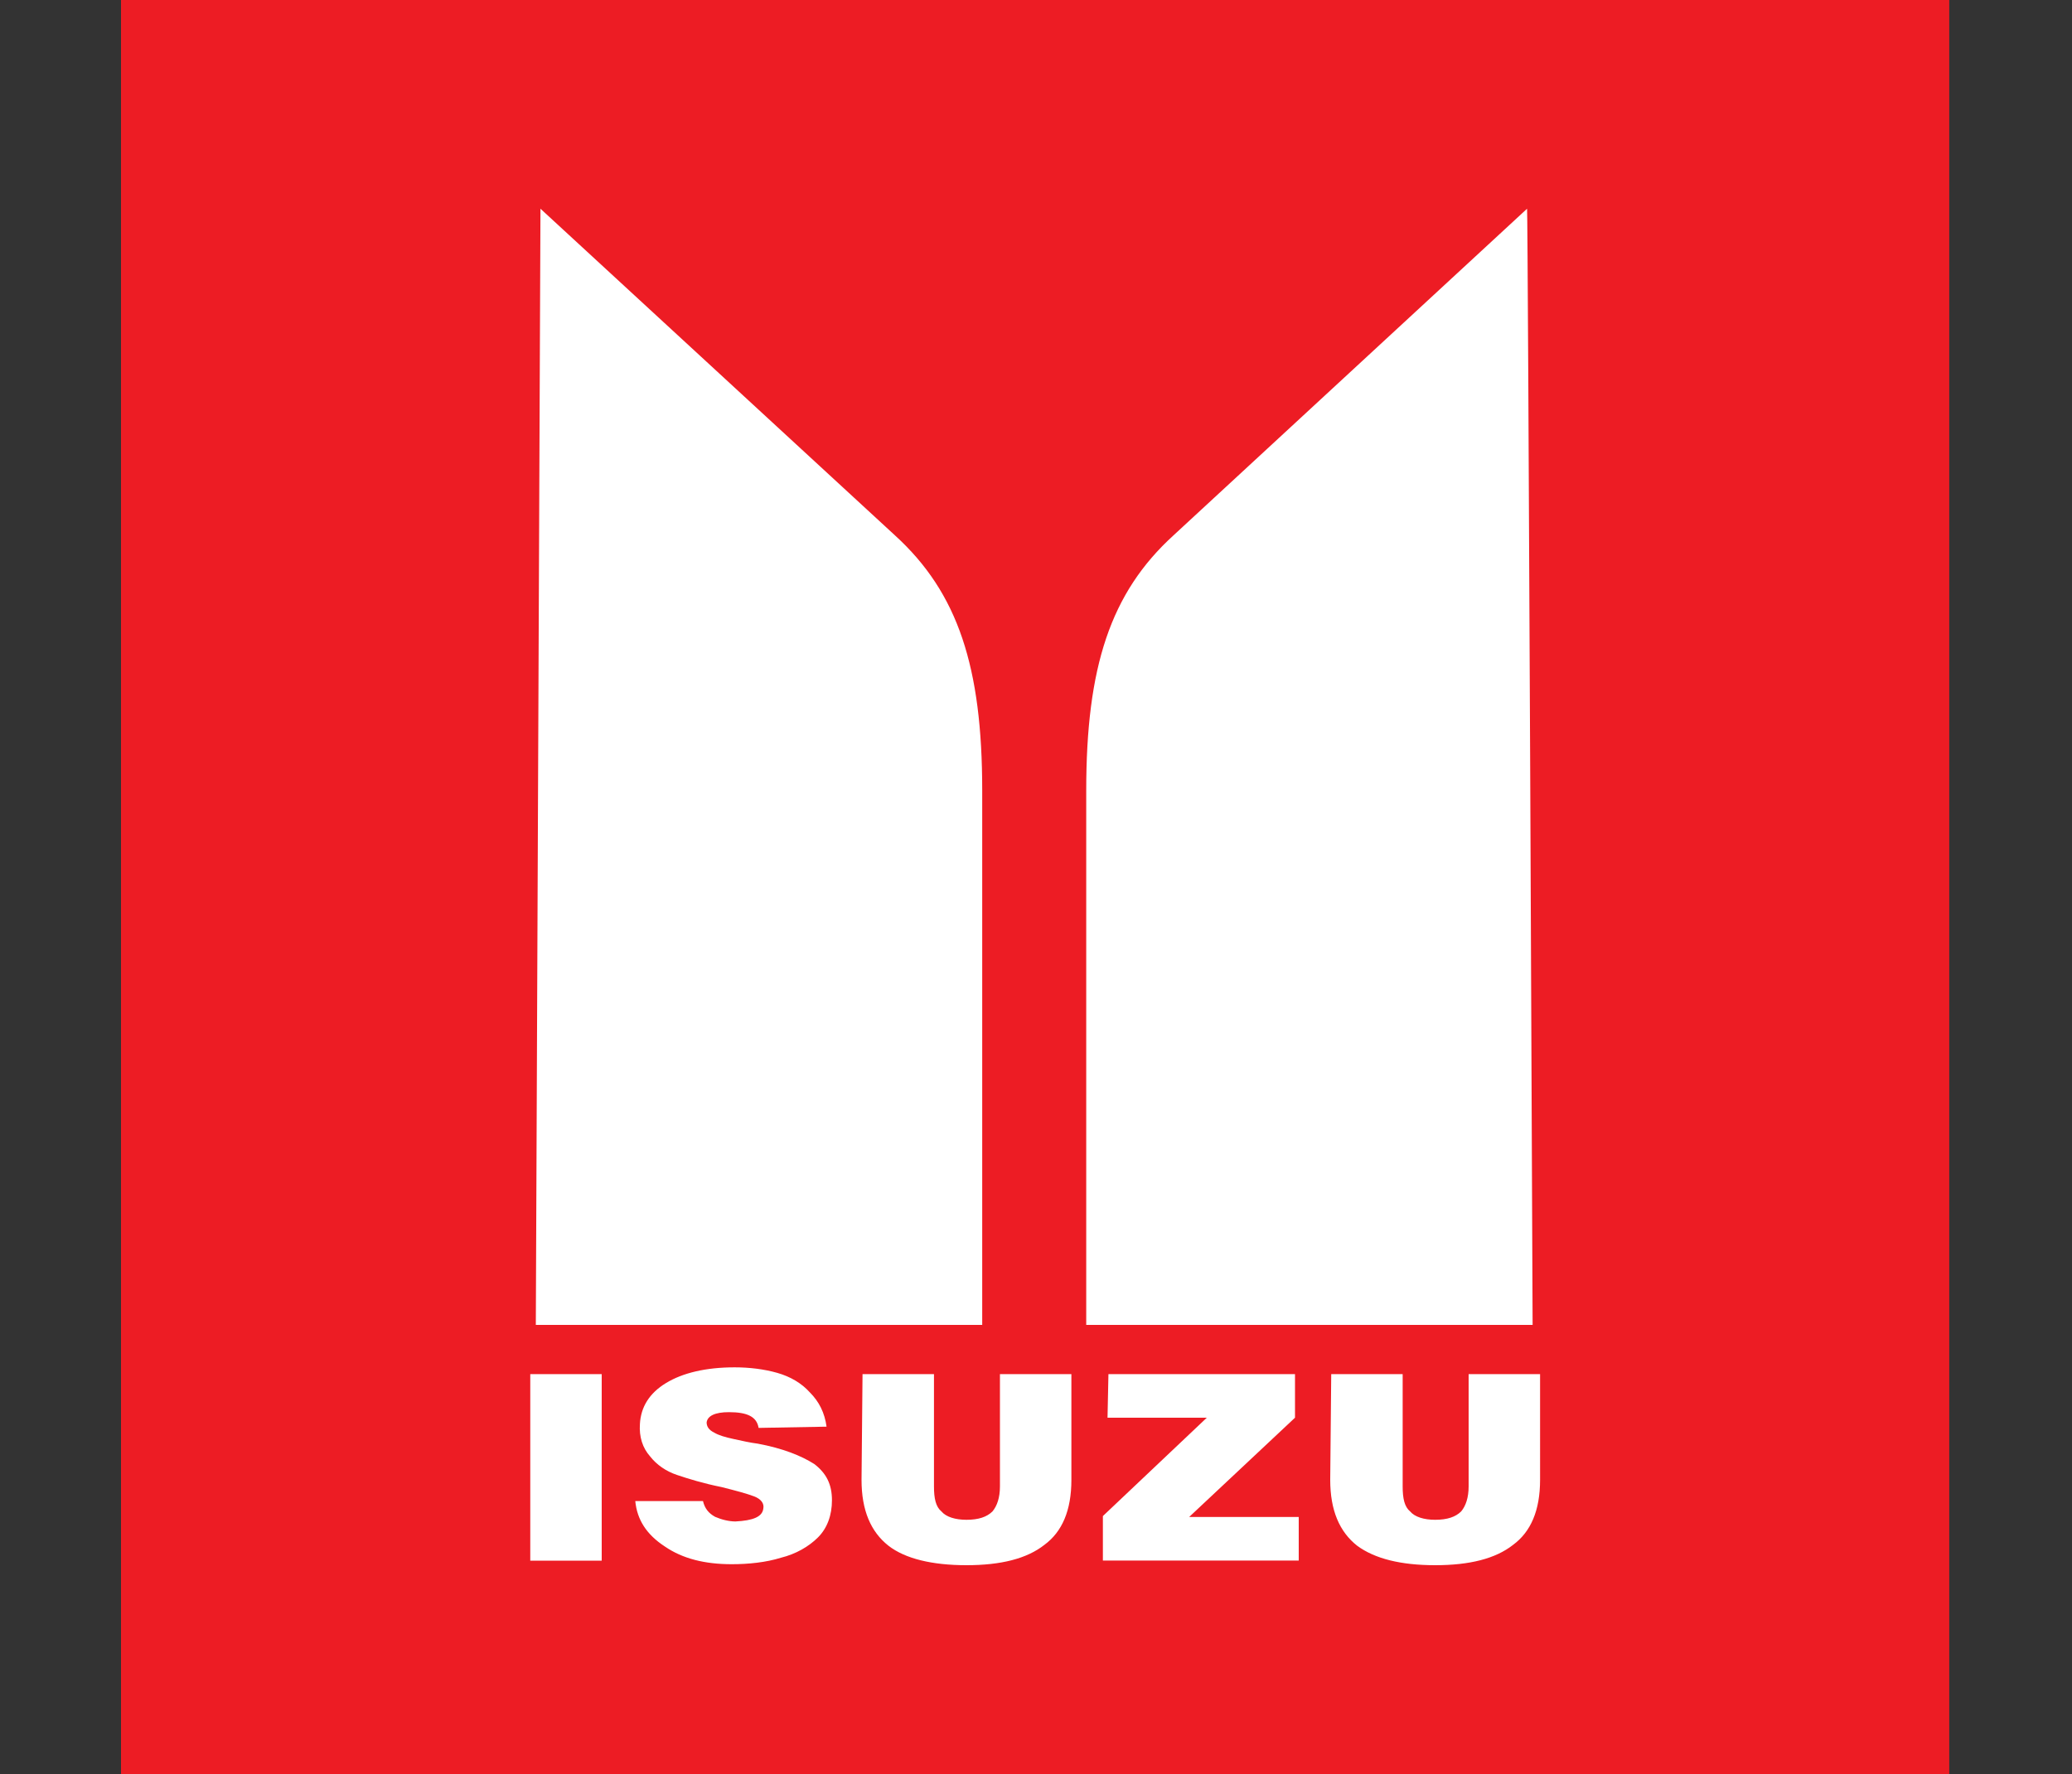 <?xml version="1.0" encoding="utf-8"?>
<!-- Generator: Adobe Illustrator 24.2.1, SVG Export Plug-In . SVG Version: 6.00 Build 0)  -->
<svg version="1.1" id="Layer_1" xmlns="http://www.w3.org/2000/svg" xmlns:xlink="http://www.w3.org/1999/xlink" x="0px" y="0px"
	 viewBox="0 0 2500 2141" style="enable-background:new 0 0 2500 2141;" xml:space="preserve">
<rect x="0" y="0" width="2500" height="2141" fill="#333333" stroke="none"/>
<style type="text/css">
	.st0{fill-rule:evenodd;clip-rule:evenodd;fill:#ED1C24;}
	.st1{fill-rule:evenodd;clip-rule:evenodd;fill:#FFFFFF;}
</style>
<g>
	<polygon class="st0" points="146,0 2351.9,0 2351.9,2141 146,2141 	"/>
	<path class="st1" d="M646.5,1599h538.6V954c0-148.9-29.1-238.5-105.3-307.9L652.1,251.9C652.1,251.9,646.5,1597.9,646.5,1599
		L646.5,1599z"/>
	<path class="st1" d="M1849.2,1599h-538.6V954c0-148.9,29.1-238.5,105.3-307.9l426.6-394.2C1843.6,251.9,1849.2,1597.9,1849.2,1599
		L1849.2,1599z"/>
	<path class="st1" d="M639.8,1658.4H726v225.1h-86.2V1658.4L639.8,1658.4z M915.3,1723.3c-2.2-13.4-13.4-19-35.8-19
		c-16.8,0-25.8,4.5-26.9,12.3c0,4.5,2.2,9,9,12.3c5.6,3.4,13.4,5.6,23.5,7.8c10.1,2.2,20.2,4.5,29.1,5.6
		c30.2,5.6,52.6,14.6,68.3,24.6c14.6,11.2,21.3,24.6,21.3,43.7c0,17.9-5.6,33.6-16.8,44.8c-11.2,11.2-26.9,20.2-44.8,24.6
		c-17.9,5.6-39.2,7.8-59.3,7.8c-32.5,0-59.3-6.7-80.6-21.3c-22.4-14.6-33.6-32.5-35.8-54.9h81.7c2.2,9,6.7,14.6,14.6,19
		c7.8,3.4,16.8,5.6,24.6,5.6c21.3-1.1,32.5-5.6,33.6-15.7c1.1-5.6-2.2-11.2-11.2-14.6c-9-3.4-21.3-6.7-39.2-11.2
		c-22.4-4.5-40.3-10.1-53.7-14.6c-13.4-4.5-24.6-12.3-32.5-22.4c-9-10.1-13.4-23.5-12.3-39.2c1.1-20.2,11.2-37,31.4-49.3
		s48.2-19,82.9-19c17.9,0,35.8,2.2,51.5,6.7c15.7,4.5,29.1,12.3,39.2,23.5c11.2,11.2,17.9,24.6,20.2,41.4L915.3,1723.3L915.3,1723.3
		z M1040.7,1658.4h86.2v135.5c0,14.6,2.2,24.6,9,30.2c5.6,6.7,16.8,10.1,30.2,10.1c14.6,0,24.6-3.4,31.4-10.1c5.6-6.7,9-16.8,9-30.2
		v-135.5h86.2V1786c0,37-11.2,62.7-32.5,78.4c-21.3,16.8-52.6,24.6-94.1,24.6c-41.4,0-73.9-7.8-94.1-23.5
		c-21.3-16.8-32.5-42.6-32.5-79.5L1040.7,1658.4L1040.7,1658.4z M1337.4,1658.4h225.1v52.6l-127.7,119.8H1567v52.6h-236.3v-53.7
		l125.4-118.7h-119.8L1337.4,1658.4L1337.4,1658.4z M1606.2,1658.4h86.2v135.5c0,14.6,2.2,24.6,9,30.2c5.6,6.7,16.8,10.1,30.2,10.1
		c14.6,0,24.6-3.4,31.4-10.1c5.6-6.7,9-16.8,9-30.2v-135.5h86.2V1786c0,37-11.2,62.7-32.5,78.4c-21.3,16.8-52.6,24.6-94.1,24.6
		c-41.4,0-72.8-7.8-94.1-23.5c-21.3-16.8-32.5-42.6-32.5-79.5L1606.2,1658.4L1606.2,1658.4z"/>
</g>
</svg>
